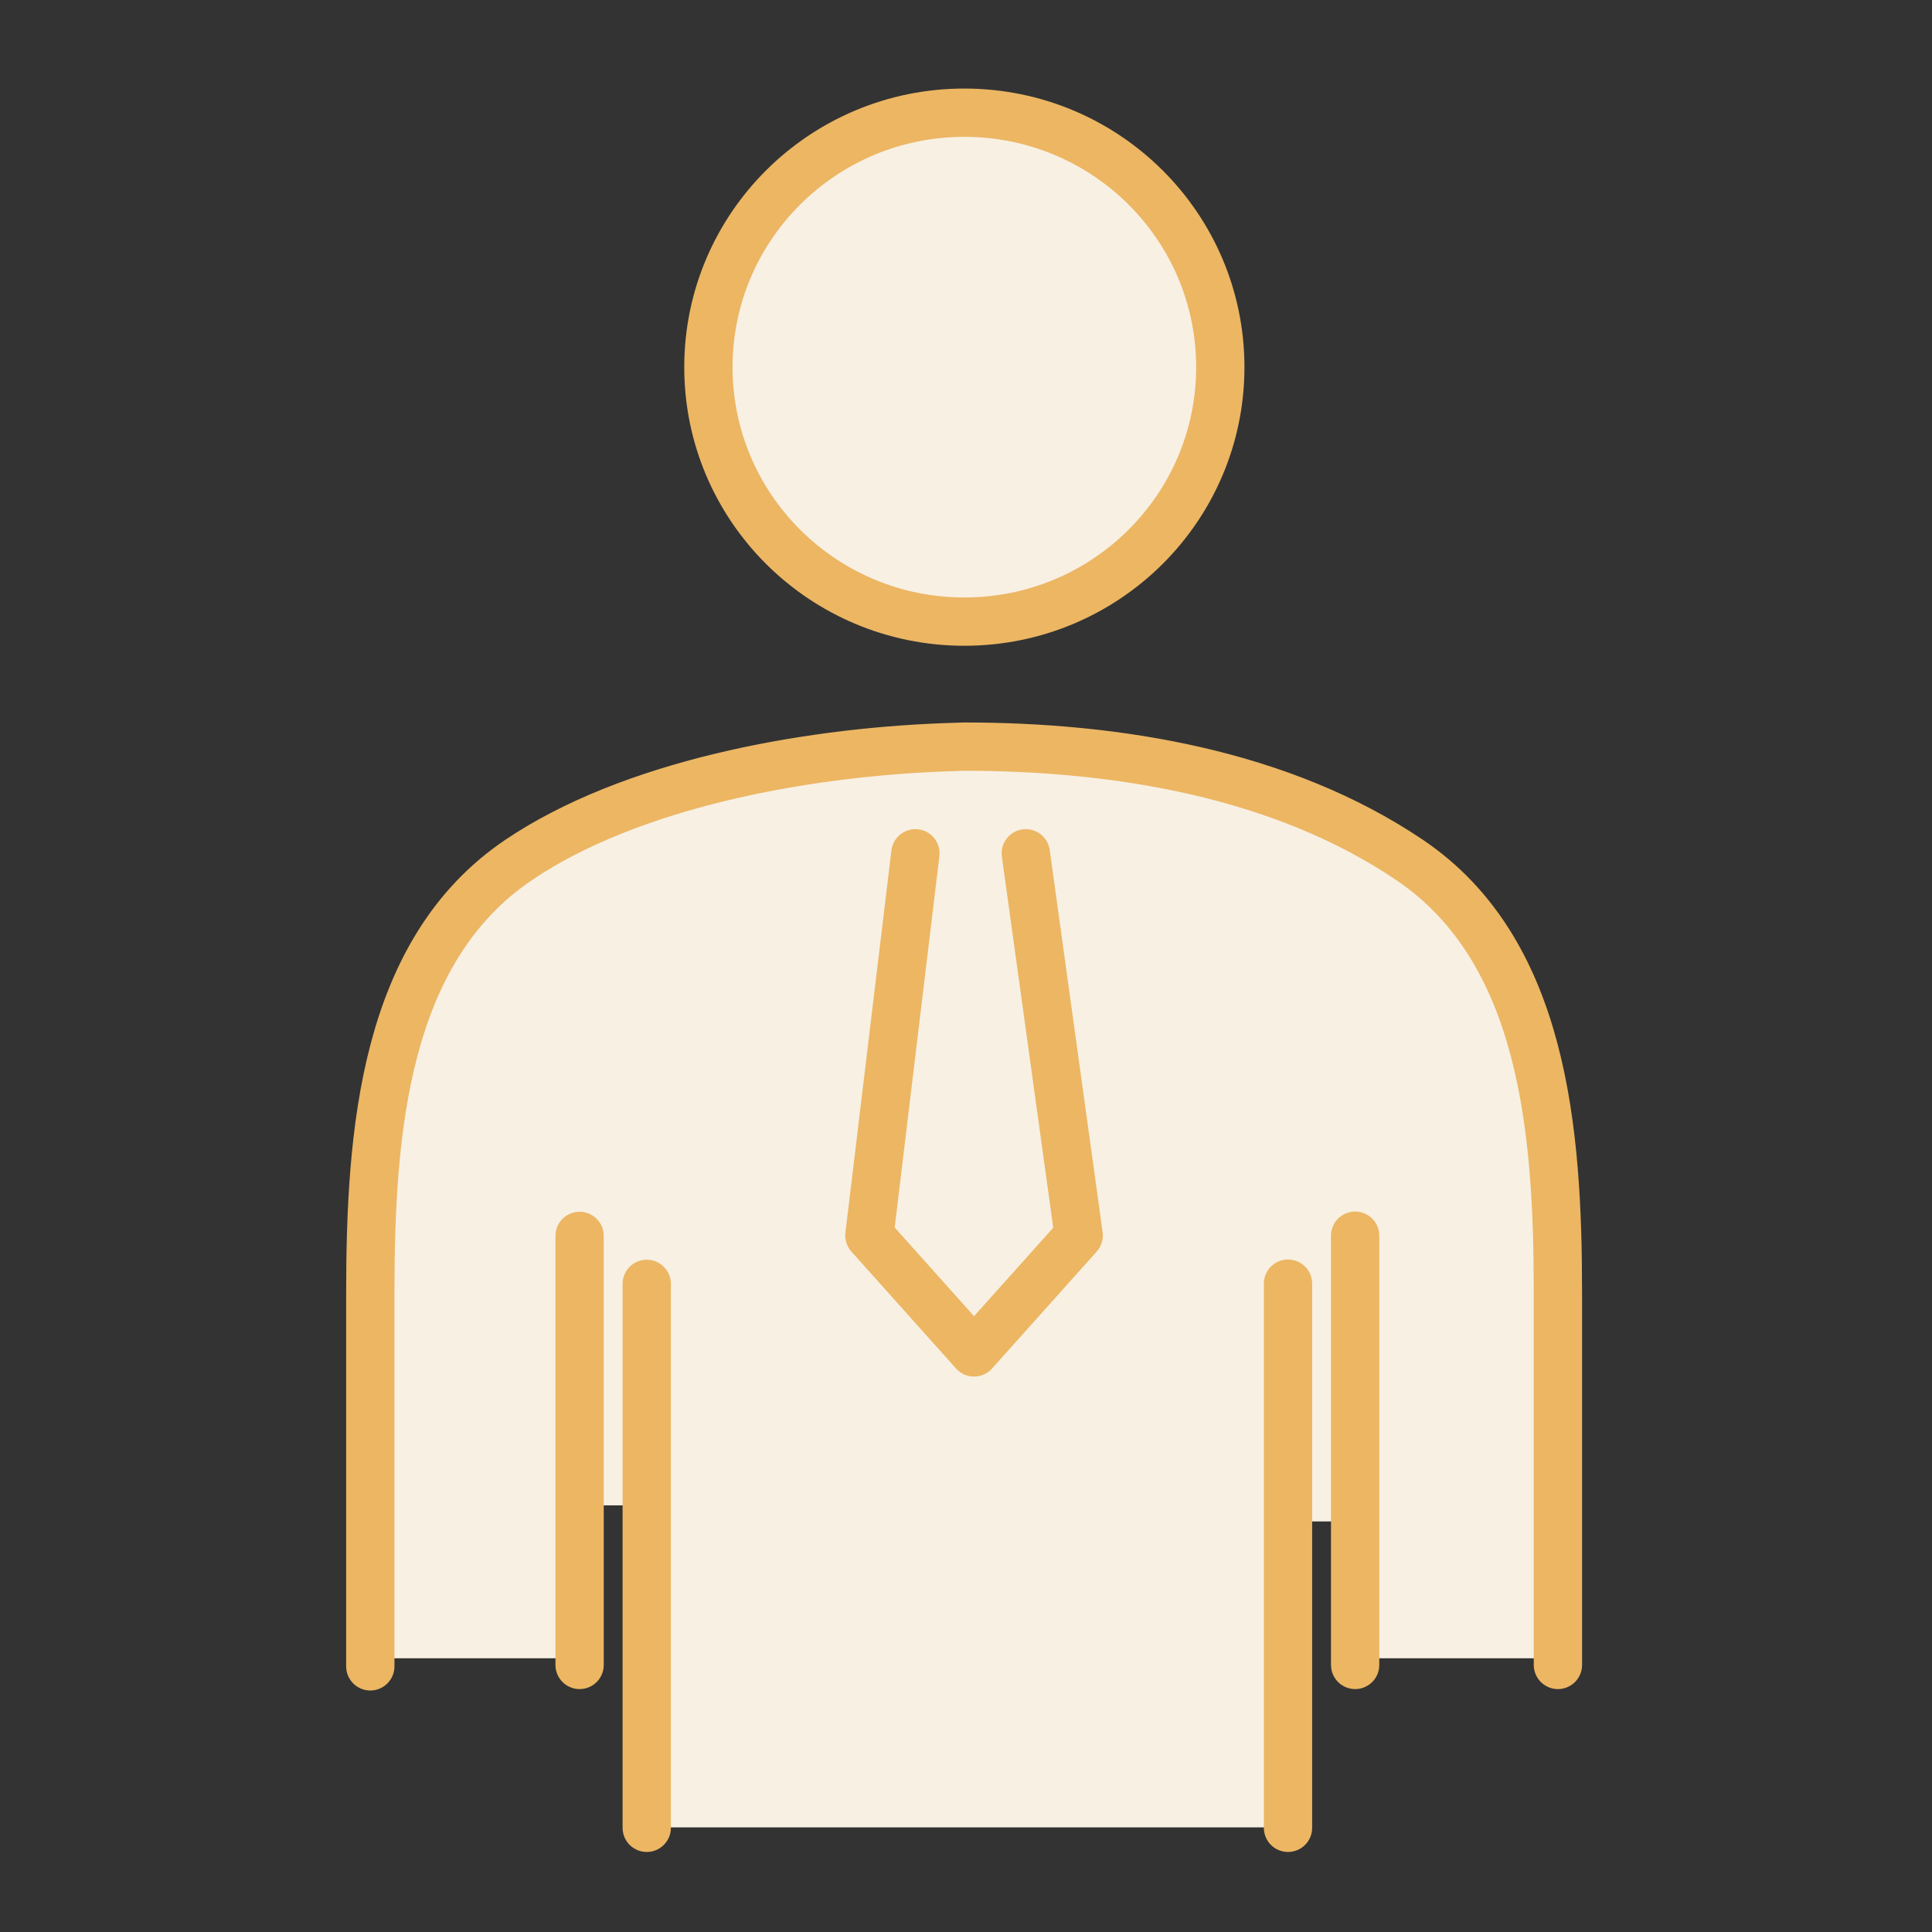 <svg width="120" height="120" viewBox="0 0 120 120" fill="none" xmlns="http://www.w3.org/2000/svg">
  <rect x="0" y="0" width="120" height="120" fill="#333333" stroke="none"/>
  <path
    d="M23.235 103V80.345C23.235 70.288 24.087 59.053 32.458 53.407C34.314 52.155 36.439 51.096 38.725 50.209C41.746 49.038 45.048 48.169 48.383 47.557L54 46.5H60H68.5L72.412 47.439C75.427 48.003 78.383 48.818 81.191 49.946C83.505 50.875 85.718 52.017 87.778 53.407C96.149 59.053 97 70.288 97 80.345V103H85V94.5H79.856V113.5H40.379V96.412V93.5H35.529V103H23.235Z"
    fill="#F8F0E3" />
  <path d="M56.857 53L54 76.738L60.5 84L67 76.738L63.714 53" stroke="#ECB663" stroke-width="3"
    stroke-linecap="round" stroke-linejoin="round" />
  <path
    d="M40.17 113.529V97.5V87.603V79.743M80 86.854V97.5V113.529M72.5 47.501L71.5 47.317M96.765 103.412V80.345C96.765 70.288 95.914 59.053 87.543 53.407C79.61 48.057 69.421 46.374 59.882 46.374L58.611 46.417C49.8 46.75 39.144 48.739 32.222 53.407C23.851 59.053 23 70.288 23 80.345L23 103.5M80 87.603V79.73M84.17 103.412V76.751M36 103.412L36 76.764"
    stroke="#ECB663" stroke-width="3" stroke-linecap="round" stroke-linejoin="round" />
  <path
    d="M43.985 22.805C43.985 31.534 51.102 38.61 59.883 38.61C68.662 38.61 75.78 31.534 75.78 22.805C75.78 14.076 68.662 7 59.883 7C51.102 7 43.985 14.076 43.985 22.805Z"
    fill="#F8F0E3" />
  <path
    d="M44 22.805C44 31.534 51.118 38.61 59.898 38.61C68.678 38.61 75.795 31.534 75.795 22.805C75.795 14.076 68.678 7 59.898 7C51.118 7 44 14.076 44 22.805Z"
    stroke="#ECB663" stroke-width="3" stroke-linecap="round" stroke-linejoin="round" />
</svg>